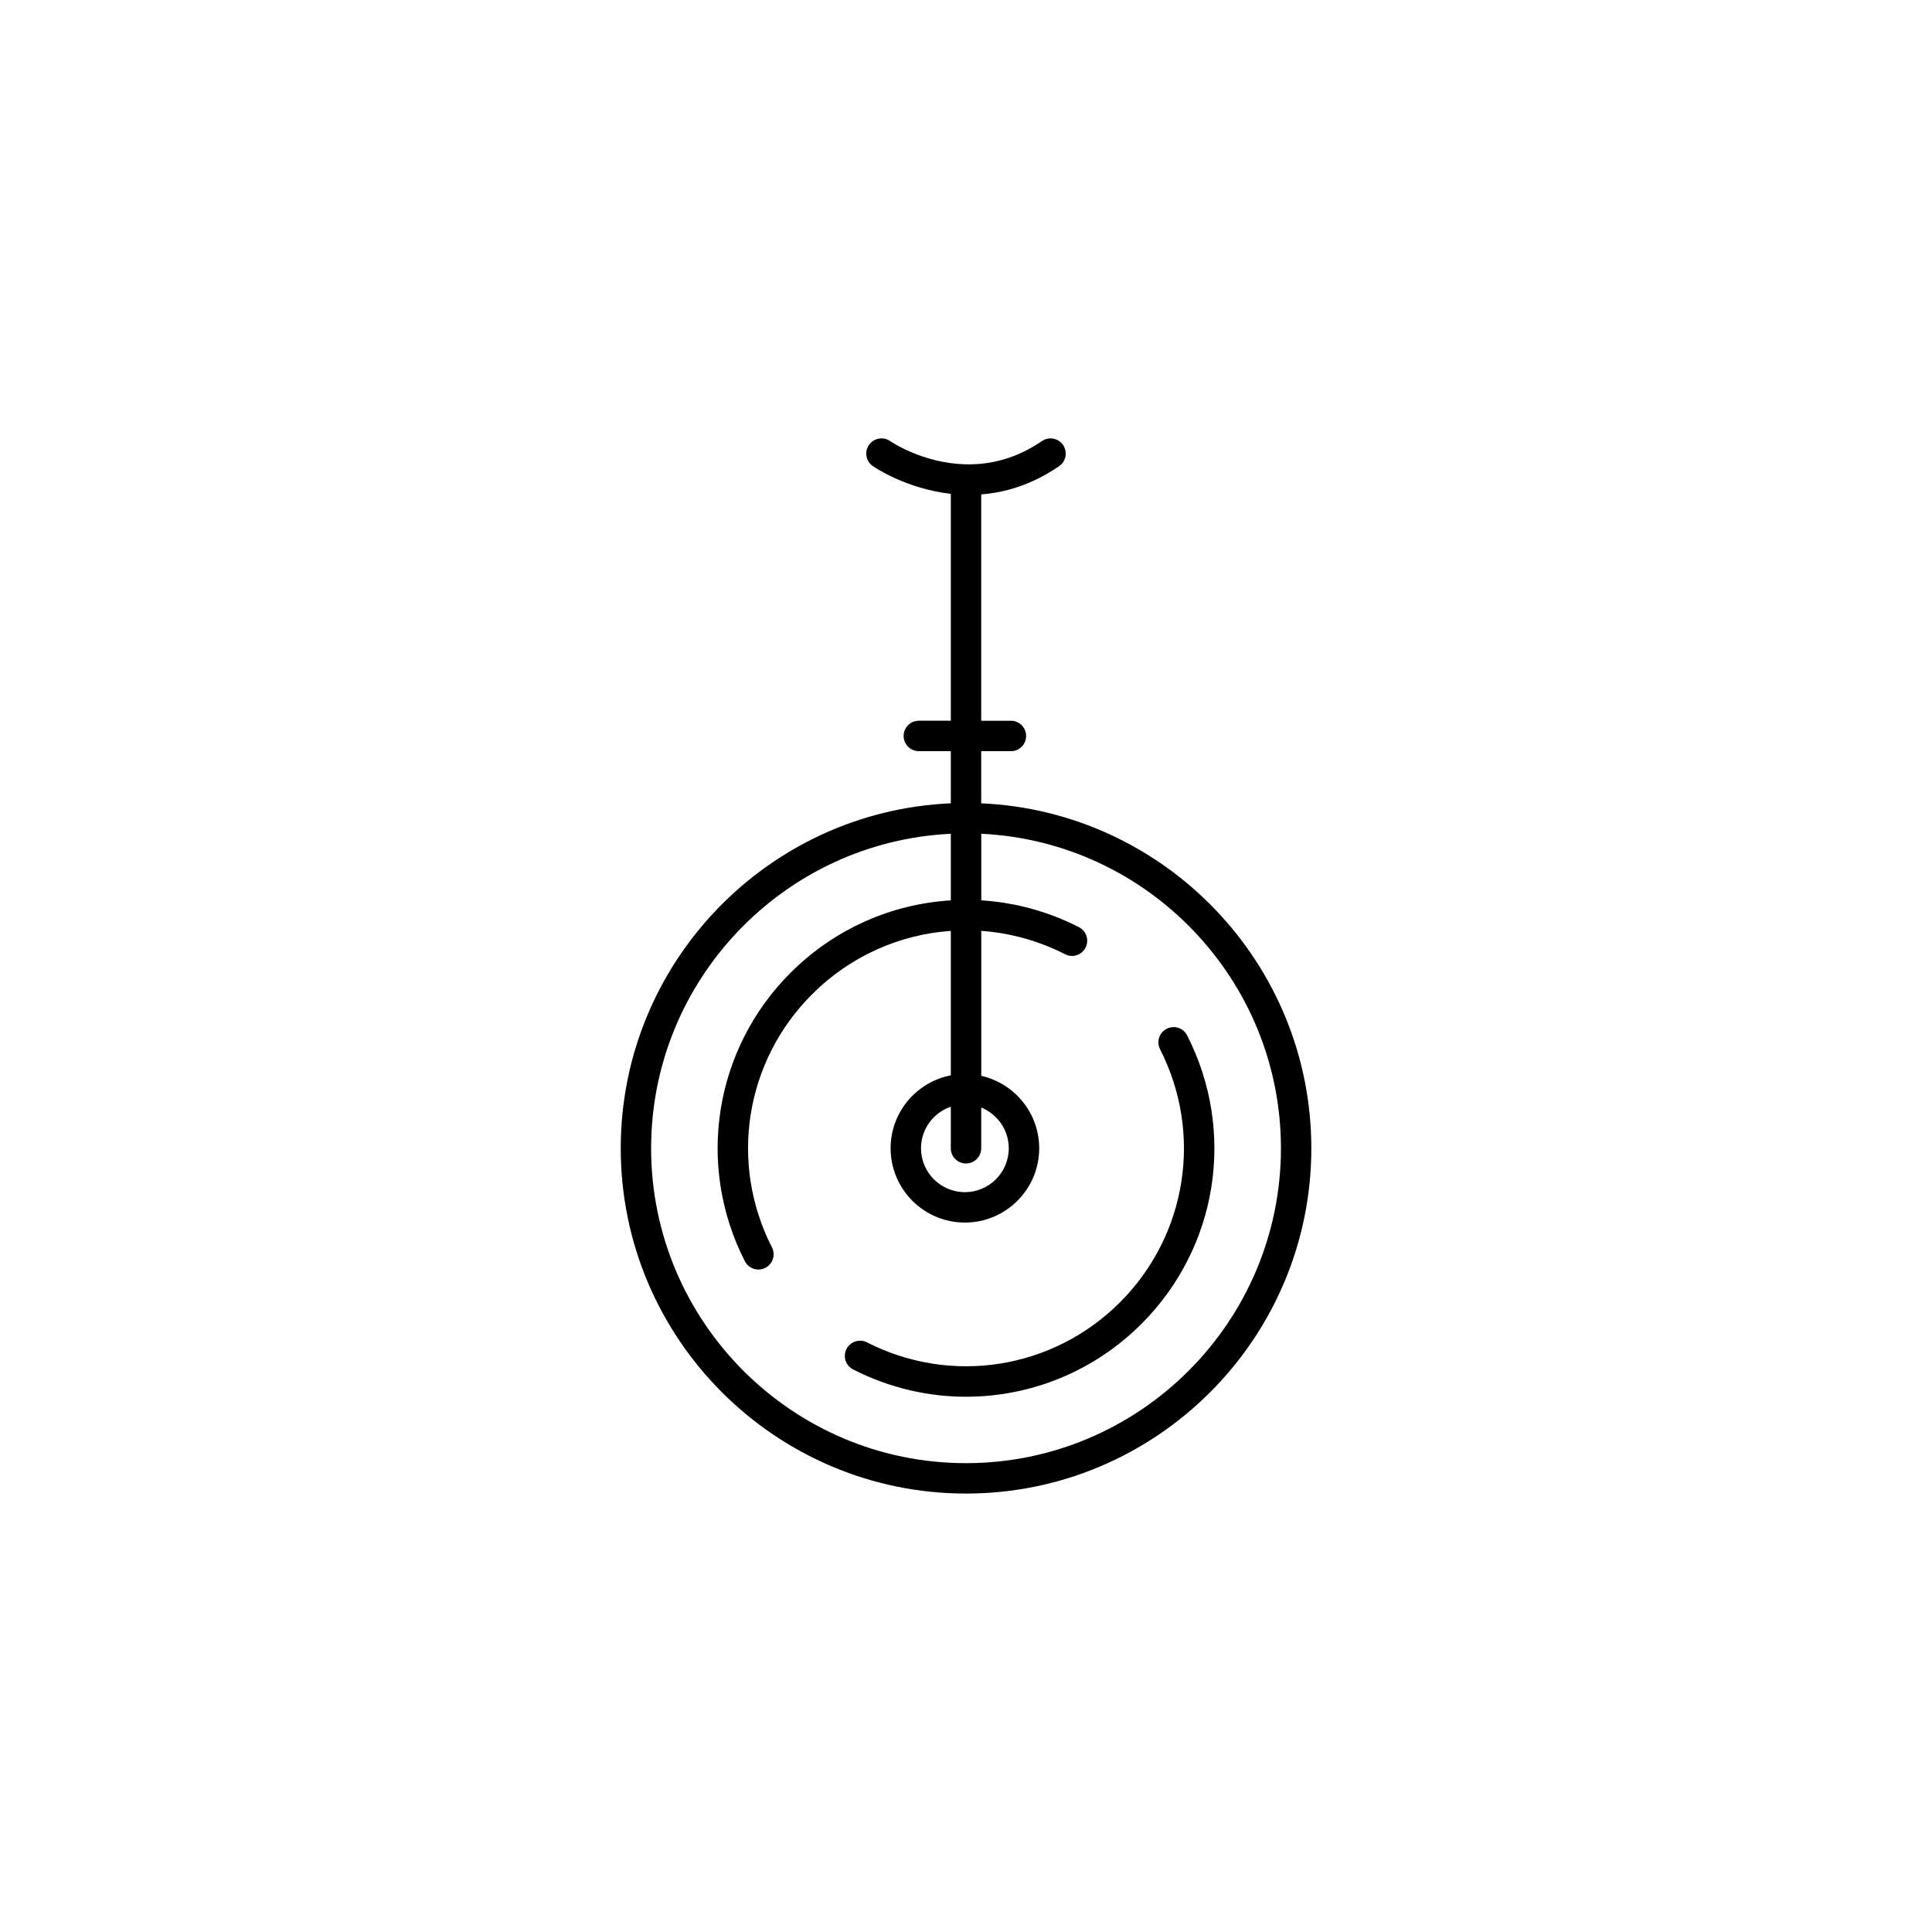 <?xml version="1.0" encoding="UTF-8"?>
<!-- Uploaded to: SVG Repo, www.svgrepo.com, Generator: SVG Repo Mixer Tools -->
<svg fill="#000000" width="800px" height="800px" version="1.1" viewBox="144 144 512 512" xmlns="http://www.w3.org/2000/svg">
 <path d="m404.03 356.89v-13.82h7.871c2.227 0 4.031-1.805 4.031-4.031 0-2.227-1.805-4.031-4.031-4.031l-7.871 0.004v-59.988c6.481-0.504 13.547-2.606 20.66-7.492 1.832-1.258 2.297-3.773 1.039-5.606-1.258-1.828-3.769-2.289-5.606-1.039-6.812 4.684-13.598 6.211-19.617 6.172-0.273-0.035-0.57-0.035-0.848-0.016-11.027-0.336-19.254-5.801-19.781-6.156-1.824-1.254-4.336-0.797-5.602 1.039-1.258 1.832-0.797 4.344 1.039 5.602 0.586 0.402 8.953 6.031 20.668 7.344v60.133h-8.48c-2.227 0-4.031 1.805-4.031 4.031 0 2.227 1.805 4.031 4.031 4.031h8.48v13.82c-48.598 2.109-87.48 42.309-87.48 91.422 0 50.457 41.047 91.5 91.5 91.5 50.461 0 91.512-41.047 91.512-91.5-0.008-49.102-38.887-89.297-87.484-91.418zm-4.027 95.449c2.227 0 4.031-1.805 4.031-4.031v-10.785c4.277 1.723 7.301 5.906 7.301 10.781 0 6.414-5.223 11.633-11.637 11.633-6.41 0-11.621-5.219-11.621-11.633 0-5.109 3.316-9.453 7.898-11.008v11.012c0 2.227 1.805 4.031 4.027 4.031zm-0.008 79.414c-46.008 0-83.441-37.434-83.441-83.441 0-44.664 35.266-81.246 79.422-83.352v17.645c-15.637 0.957-30.809 7.523-42.492 19.211-20.227 20.234-25.086 50.941-12.09 76.418 1.012 1.984 3.441 2.777 5.422 1.758 1.984-1.012 2.769-3.438 1.758-5.422-11.402-22.355-7.141-49.297 10.617-67.059 10.125-10.133 23.242-15.875 36.789-16.82v38.289c-9.078 1.742-15.961 9.75-15.961 19.324 0 10.855 8.828 19.688 19.68 19.688 10.863 0 19.699-8.832 19.699-19.688 0-9.359-6.574-17.219-15.355-19.199v-38.414c7.57 0.535 15.125 2.574 22.215 6.195 1.984 1.02 4.41 0.227 5.422-1.758s0.227-4.41-1.758-5.422c-8.254-4.219-17.055-6.555-25.875-7.106v-17.645c44.148 2.109 79.414 38.691 79.414 83.352-0.012 46.012-37.449 83.445-83.465 83.445zm46.512-36.918c-12.672 12.676-29.453 19.316-46.48 19.316-10.168 0-20.414-2.367-29.938-7.231-1.984-1.012-2.769-3.441-1.758-5.422 1.02-1.98 3.457-2.766 5.422-1.758 22.348 11.41 49.293 7.148 67.051-10.609 17.766-17.766 22.027-44.715 10.617-67.07-1.012-1.984-0.227-4.41 1.758-5.422s4.414-0.227 5.422 1.758c13.008 25.477 8.152 56.195-12.094 76.438z"/>
</svg>